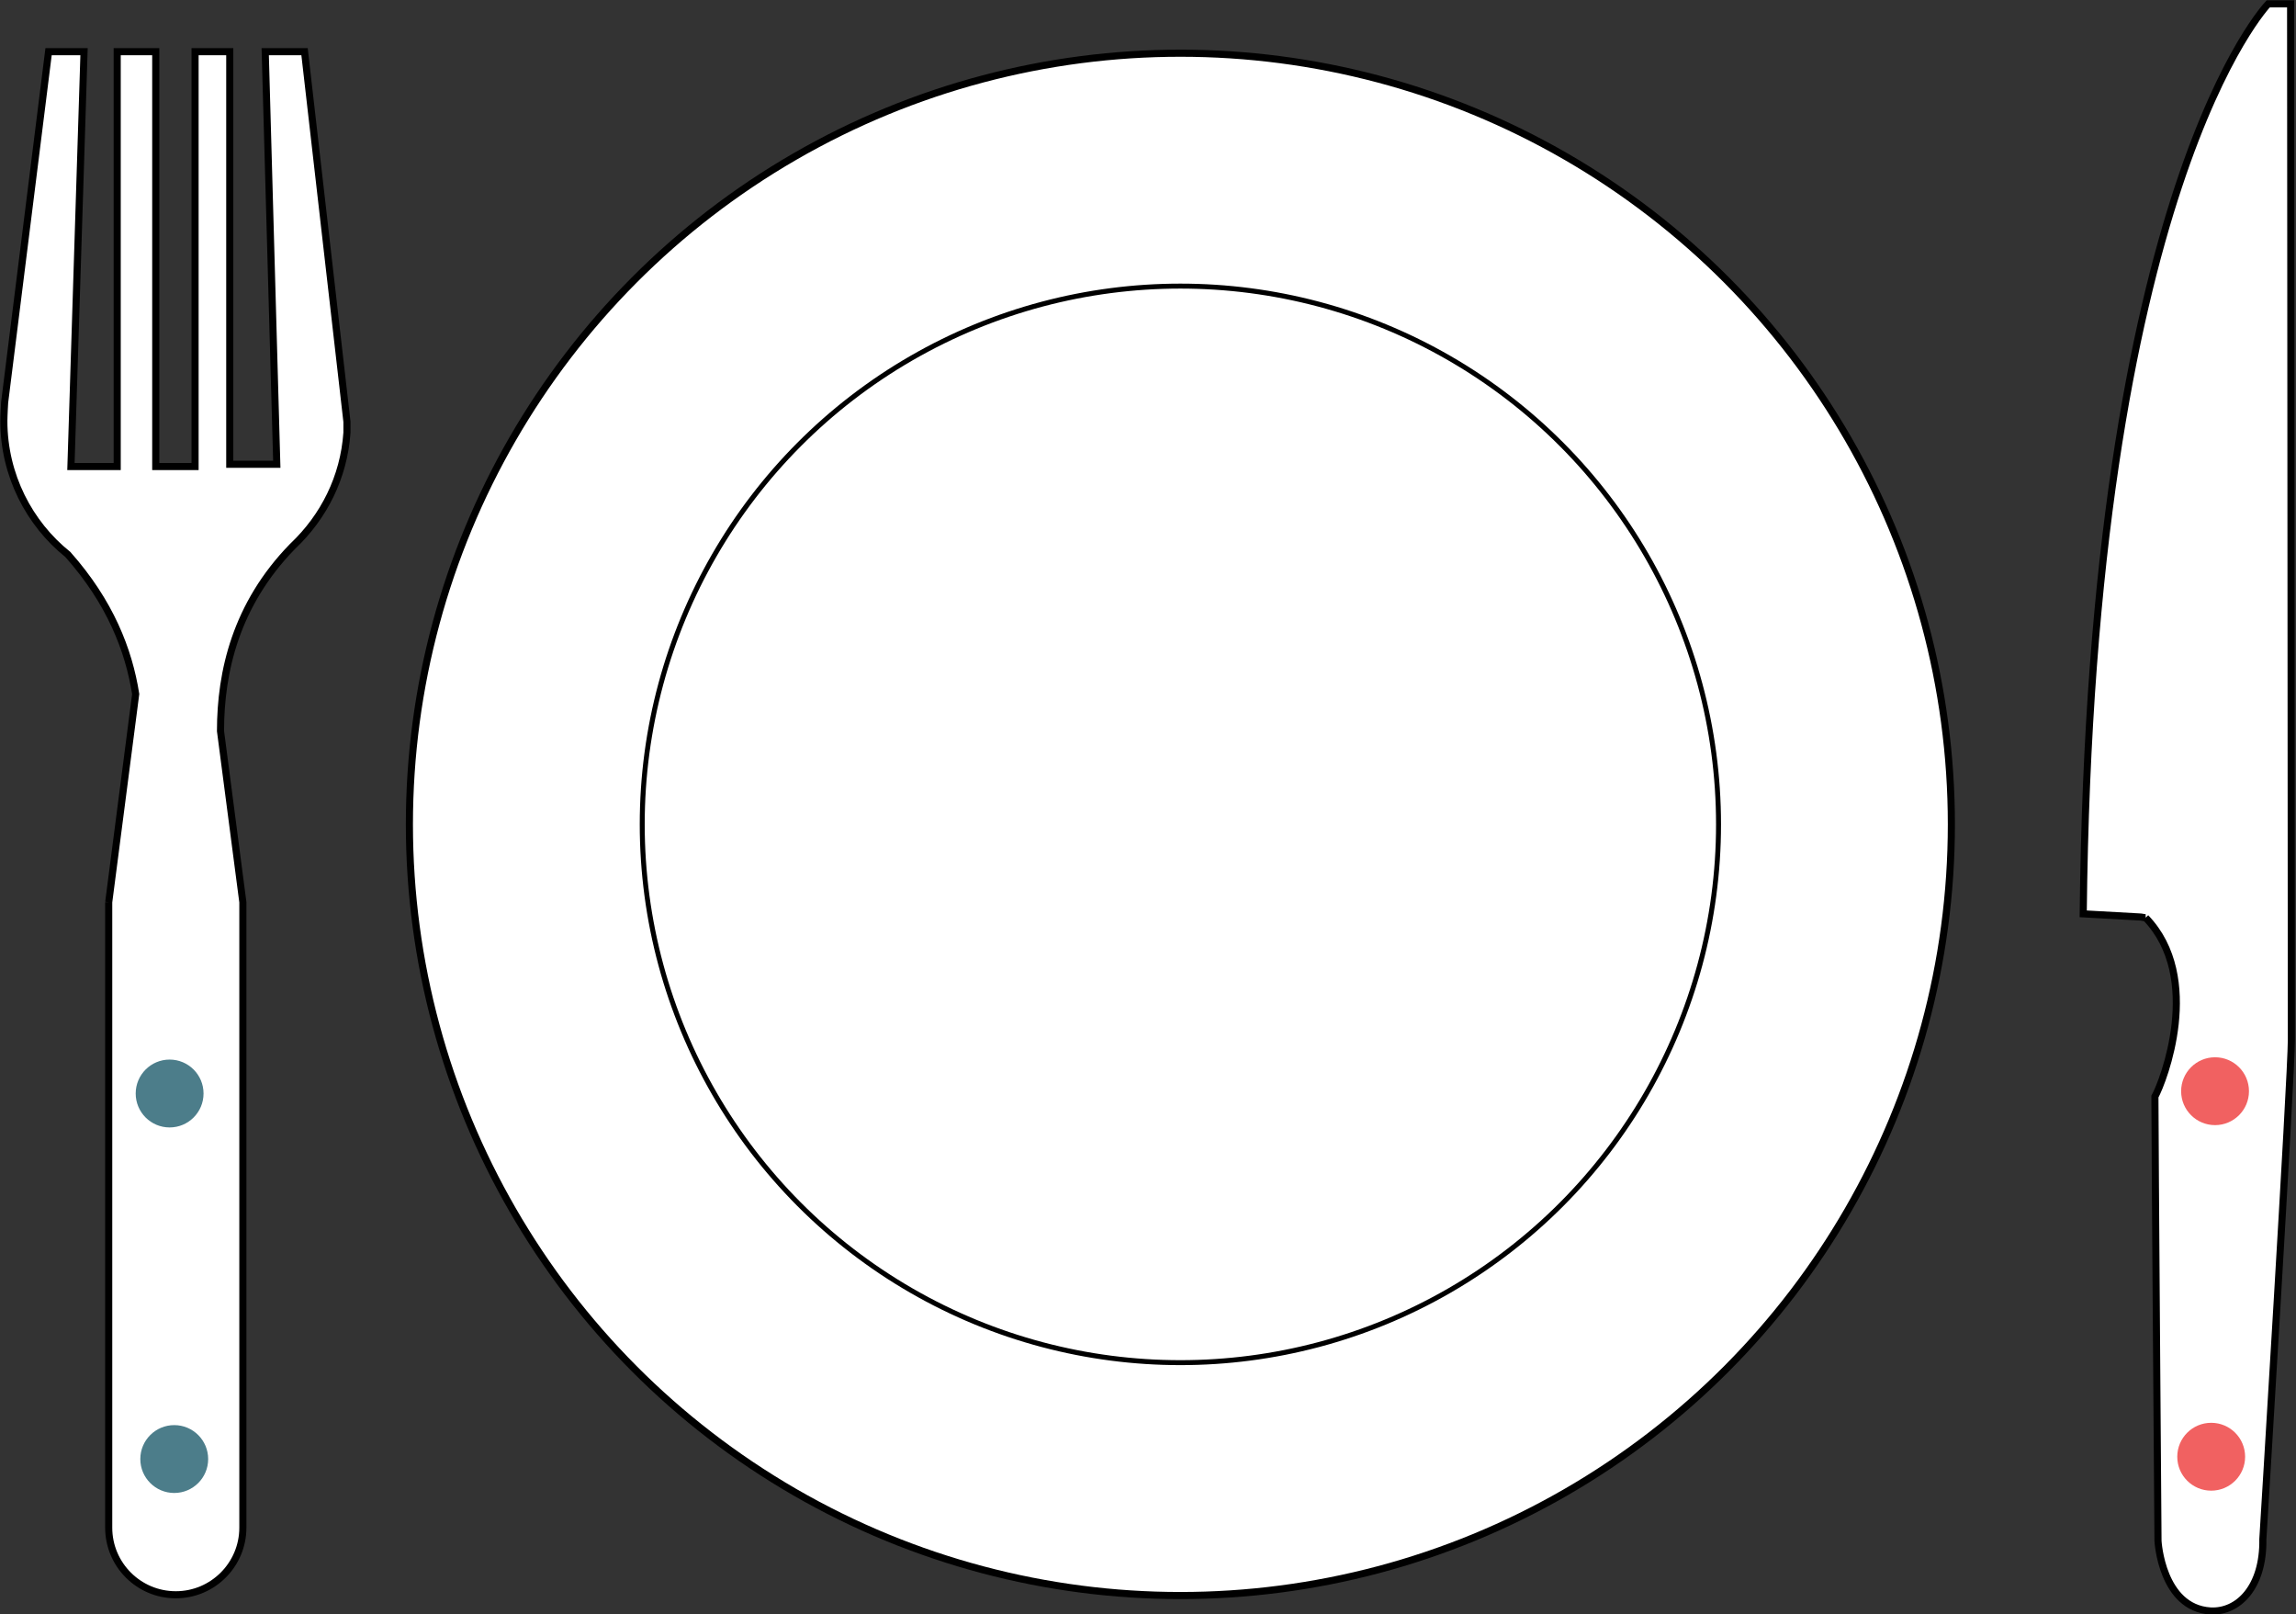 <?xml version="1.0" encoding="utf-8"?>
<!-- Generator: Adobe Illustrator 19.0.1, SVG Export Plug-In . SVG Version: 6.00 Build 0)  -->
<svg version="1.1" id="Layer_1" xmlns="http://www.w3.org/2000/svg" xmlns:xlink="http://www.w3.org/1999/xlink" x="0px" y="0px"
	 viewBox="0 0 297.8 209.3" style="enable-background:new 0 0 297.8 209.3;" xml:space="preserve">
<rect x="0" y="0" width="297.8" height="209.3" fill="#333333" stroke="none"/>
<g>
	<path style="fill:#FFFFFF;stroke:#000000;stroke-width:0.921;stroke-miterlimit:10;" d="M297.3,121.7 M297.3,104.4 M278.3,119
		c7.5,7.8,2.3,21.2,1.2,23.2c0,5.1,0.4,57.6,0.4,57.6l0,0c0,0.1,0.5,8.7,6.8,9.1c3.6,0.2,6.9-3.1,6.8-9.3c0,0,3.7-60.1,3.7-64.8
		c0-1-0.1-134.3-0.1-134.3l-2.9,0c0,0-23,23.7-24,118l7.2,0.4C277.8,118.9,278,119,278.3,119"/>
	<circle style="fill:#F16161;" cx="287.3" cy="141.5" r="4.4"/>
	<circle style="fill:#F16161;" cx="286.8" cy="188.9" r="4.4"/>
</g>
<g>
	<path style="fill:#FFFFFF;stroke:#000000;stroke-width:0.921;stroke-miterlimit:10;" d="M14.1,117c0,13.9,0,80.9,0,80.9l0,0
		c0,0.1,0,0.1,0,0.2c0,4.8,3.9,8.7,8.7,8.7c4.8,0,8.7-3.9,8.7-8.7c0-0.1,0-0.1,0-0.2l0,0c0,0,0-67.1,0-80.9l-2.9-22.2
		c0-7.7,2-16.4,9.3-23.9c0,0,0.1-0.1,0.1-0.1C42,67,44.6,61.9,45,56.1c0-0.4,0-1.4,0-1.4l-5.5-48h-5.1l1.5,53.5h-6.1l0-53.5l-4.5,0
		l0,53.8h-5.1l0-53.8l-5,0v53.8l-6,0l1.7-53.8H6.3L0.6,52.2c0,0-0.1,1.7-0.1,2.4c0,7,3.3,13.3,8.3,17.3c5.5,6.2,7.9,12.4,8.8,18.1
		L14.1,117"/>
	<circle style="fill:#4C7D8A;" cx="22" cy="141.8" r="4.4"/>
	<circle style="fill:#4C7D8A;" cx="22.6" cy="189.2" r="4.4"/>
</g>
<circle style="fill:#FFFFFF;stroke:#000000;stroke-width:0.921;stroke-miterlimit:10;" cx="153.1" cy="106.9" r="100"/>
<circle style="fill:#FFFFFF;stroke:#000000;stroke-width:0.643;stroke-miterlimit:10;" cx="153.1" cy="106.9" r="69.8"/>
</svg>
